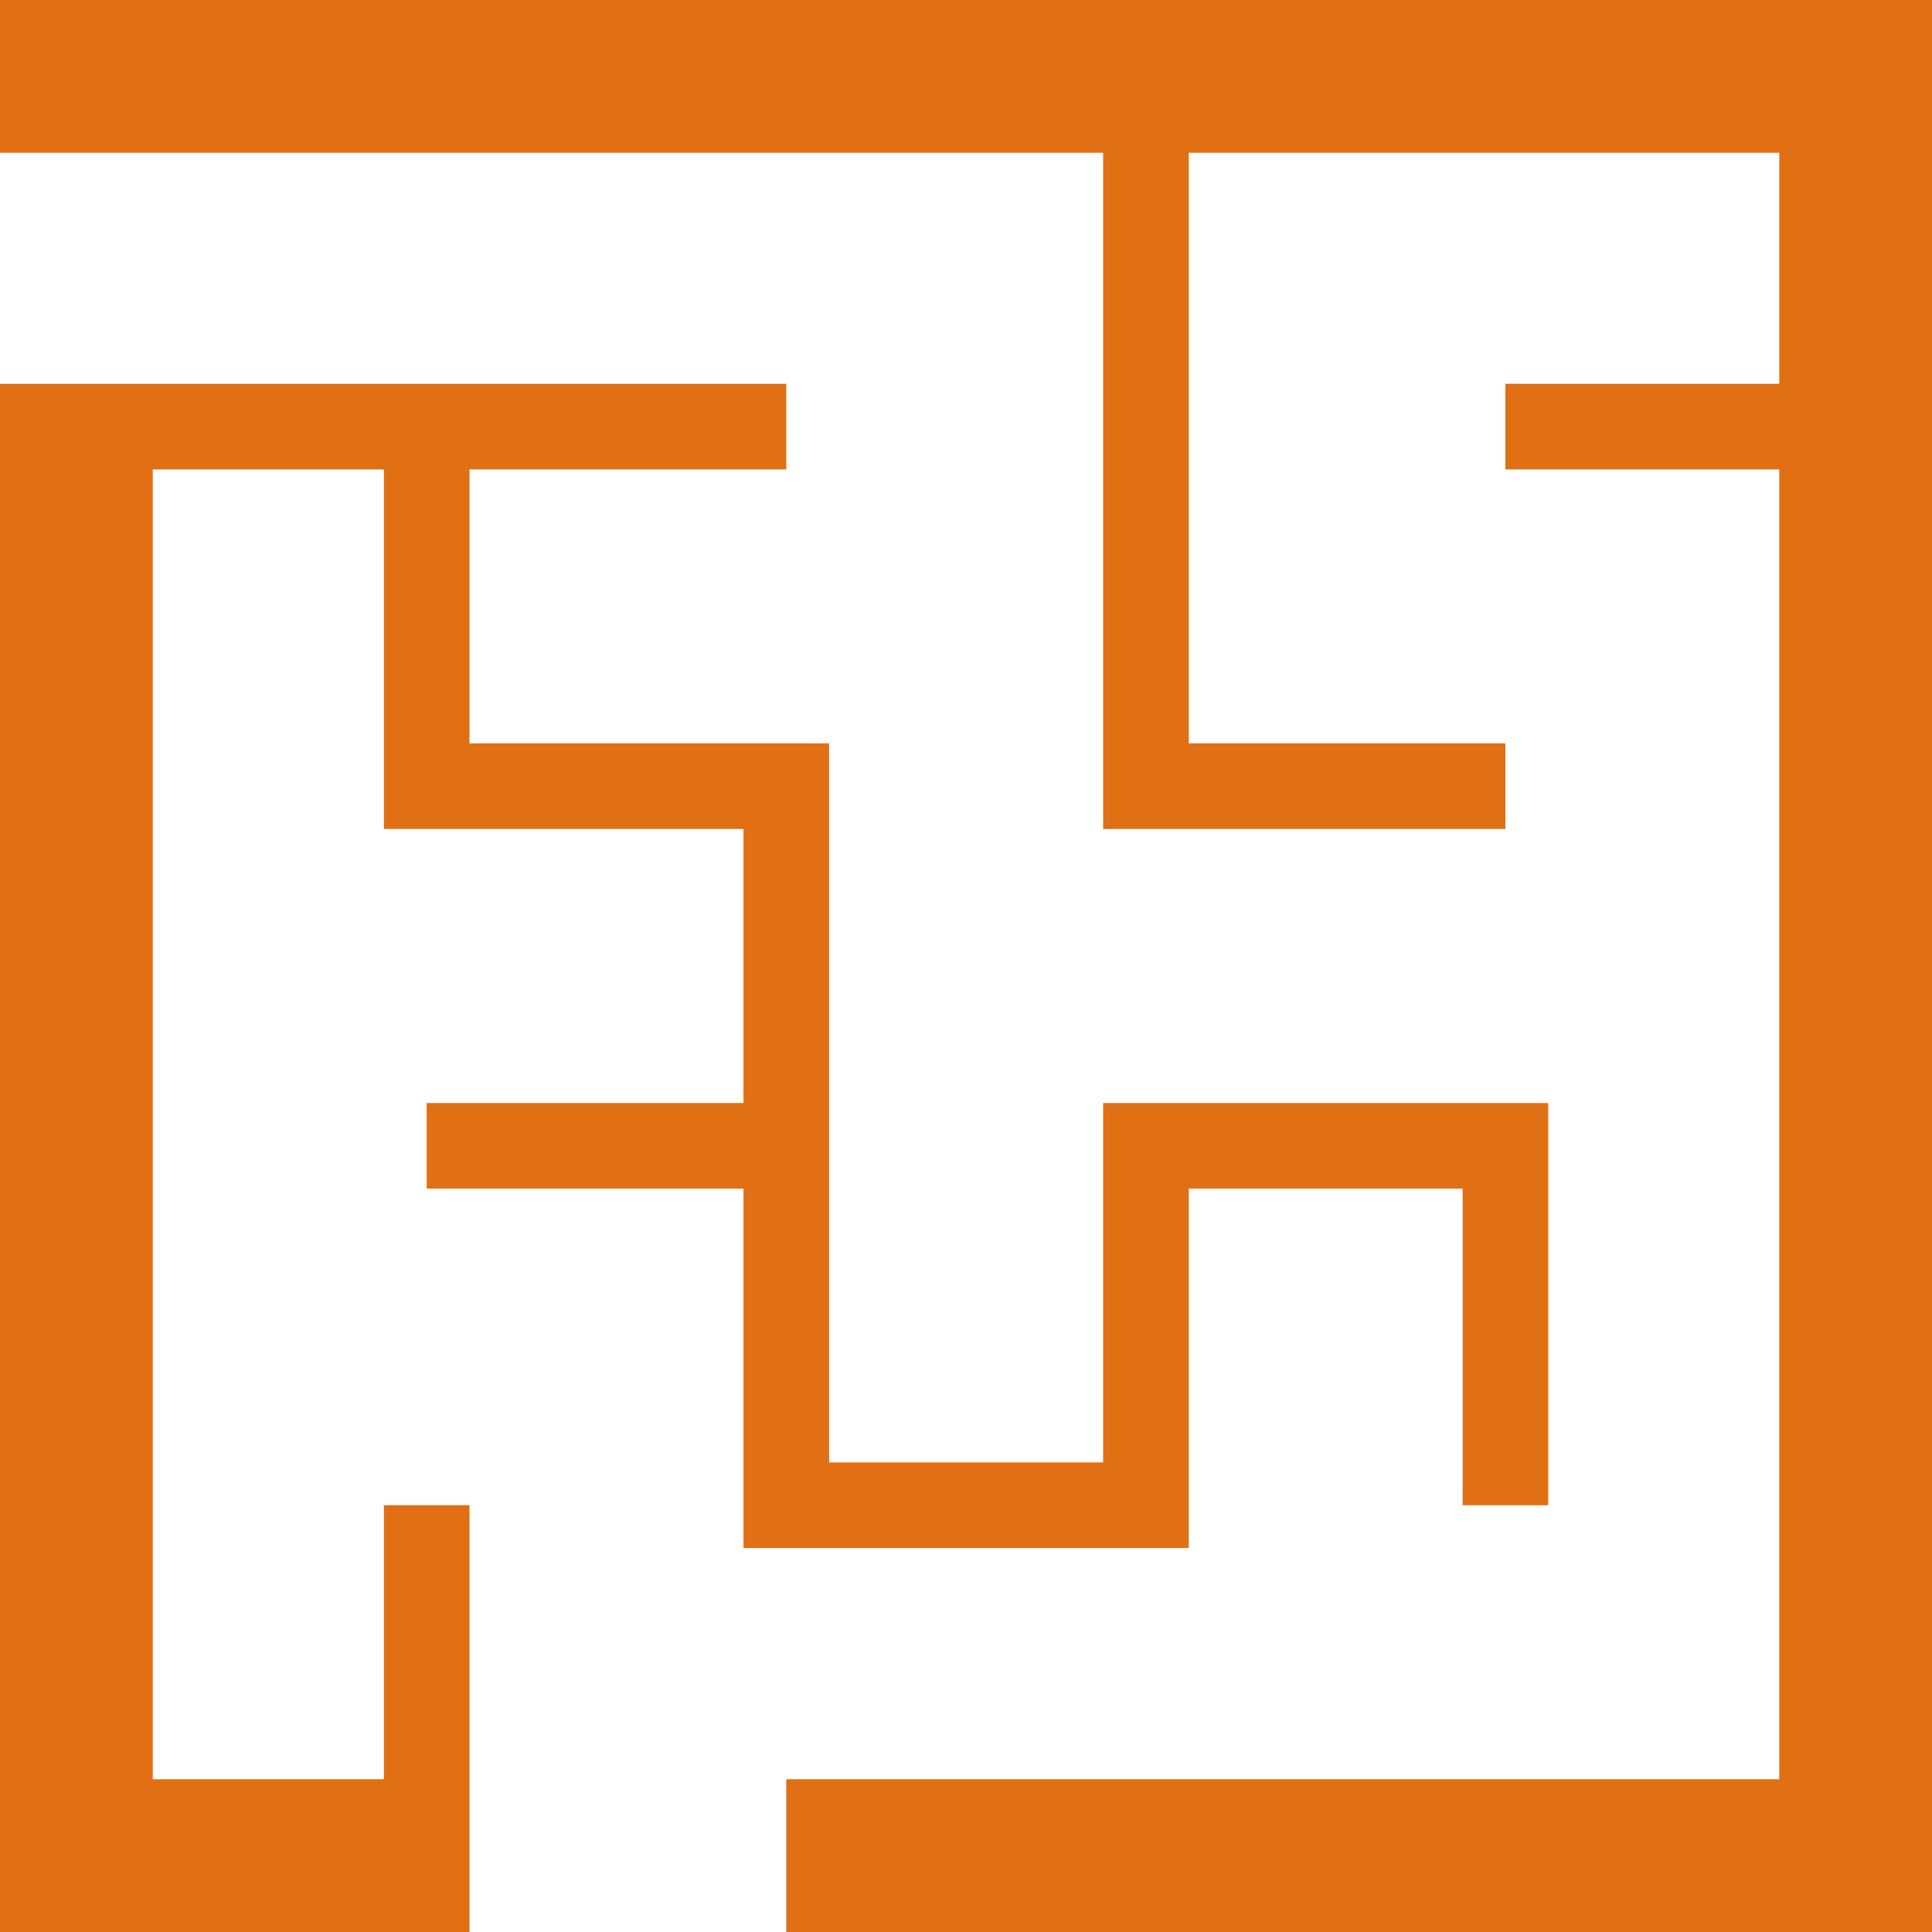 <svg version="1.1" id="_x32_" xmlns="http://www.w3.org/2000/svg" xmlns:xlink="http://www.w3.org/1999/xlink" x="0px" y="0px" viewBox="0 0 512 512" style="opacity: 1;" xml:space="preserve">
<style type="text/css">
	.st0{fill:#e16f13;}
</style>
	<g>
	<polygon class="st0" points="0,0 0,40.478 292.346,40.478 292.346,219.686 398.949,219.686 398.949,197.01 315.03,197.01
		315.03,40.478 471.53,40.478 471.53,101.706 398.949,101.706 398.949,124.405 471.53,124.405 471.53,471.522 208.372,471.522
		208.372,512 512,512 512,0 	" style="fill: #e16f13;"></polygon>
		<polygon class="st0" points="315.03,410.239 315.03,314.998 387.611,314.998 387.611,398.9 410.294,398.9 410.294,292.314
		292.346,292.314 292.346,387.555 219.718,387.555 219.718,197.01 124.422,197.01 124.422,124.405 208.372,124.405 208.372,101.706
		0,101.706 0,512 124.422,512 124.422,398.9 101.738,398.9 101.738,471.522 40.479,471.522 40.479,124.405 101.738,124.405
		101.738,219.686 197.026,219.686 197.026,292.314 113.083,292.314 113.083,314.998 197.026,314.998 197.026,410.239 	" style="fill: #e16f13;"></polygon>
</g>
</svg>